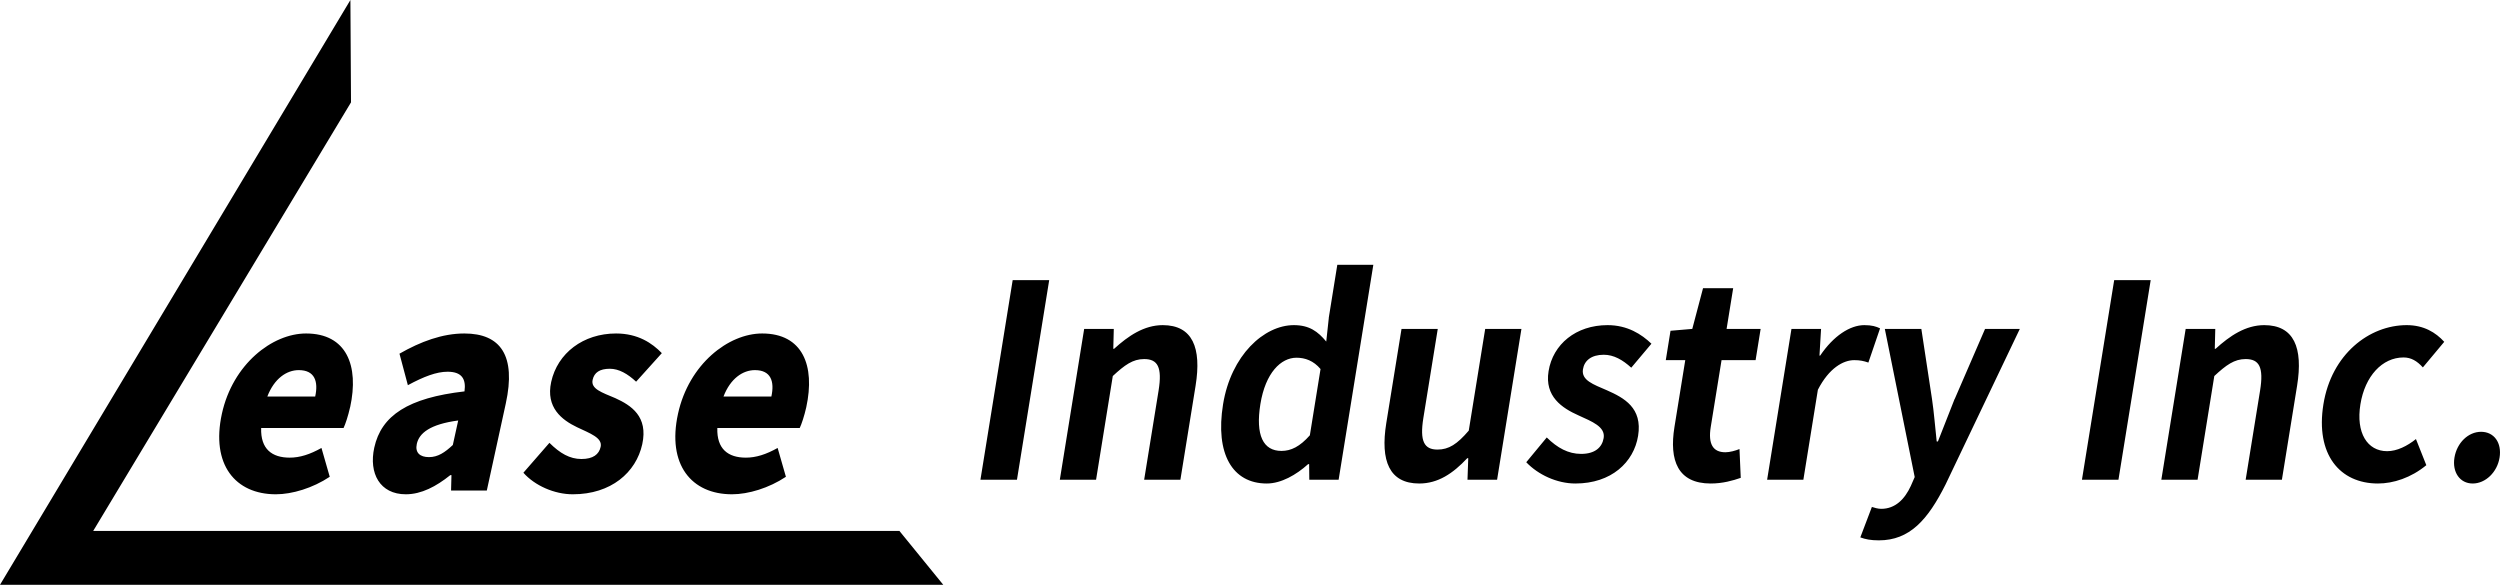 <svg width="171" height="40" viewBox="0 0 171 40" fill="none" xmlns="http://www.w3.org/2000/svg">
<path d="M23.949 27.858C24.572 25.002 23.702 22.81 20.934 22.81C18.624 22.81 15.92 24.91 15.177 28.3C14.416 31.783 16.1 33.809 18.867 33.809C19.981 33.809 21.391 33.386 22.554 32.612L21.988 30.64C21.2 31.082 20.51 31.303 19.816 31.303C18.601 31.303 17.817 30.714 17.863 29.277H23.499C23.623 29.019 23.814 28.448 23.945 27.858H23.949ZM21.56 27.121H18.286C18.759 25.887 19.61 25.316 20.435 25.316C21.53 25.316 21.785 26.089 21.56 27.121ZM27.759 33.809C28.821 33.809 29.833 33.275 30.797 32.501H30.88L30.853 33.551H33.298L34.596 27.6C35.312 24.321 34.24 22.81 31.761 22.81C30.261 22.81 28.772 23.363 27.324 24.192L27.898 26.347C28.989 25.758 29.856 25.426 30.613 25.426C31.592 25.426 31.888 25.924 31.772 26.771C27.928 27.213 26.083 28.411 25.599 30.622C25.217 32.372 25.982 33.809 27.756 33.809H27.759ZM28.509 30.364C28.671 29.627 29.41 29.019 31.341 28.761L30.973 30.438C30.422 30.953 29.95 31.267 29.342 31.267C28.734 31.267 28.378 30.972 28.509 30.364ZM39.183 33.809C41.797 33.809 43.507 32.317 43.931 30.382C44.343 28.485 43.177 27.729 42.085 27.232C41.174 26.845 40.398 26.605 40.536 25.979C40.645 25.481 41.02 25.223 41.714 25.223C42.337 25.223 42.937 25.573 43.51 26.108L45.269 24.155C44.609 23.473 43.638 22.81 42.138 22.81C39.895 22.81 38.133 24.155 37.701 26.126C37.319 27.877 38.433 28.724 39.471 29.222C40.356 29.645 41.223 29.94 41.084 30.567C40.971 31.082 40.566 31.396 39.771 31.396C38.976 31.396 38.305 31.009 37.581 30.29L35.8 32.335C36.584 33.22 37.926 33.809 39.175 33.809H39.183ZM50.07 33.809C51.184 33.809 52.594 33.386 53.756 32.612L53.19 30.64C52.402 31.082 51.712 31.303 51.018 31.303C49.803 31.303 49.02 30.714 49.065 29.277H54.701C54.825 29.019 55.016 28.448 55.148 27.858C55.77 25.002 54.9 22.81 52.132 22.81C49.822 22.81 47.118 24.91 46.376 28.3C45.614 31.783 47.298 33.809 50.066 33.809H50.07ZM51.637 25.316C52.732 25.316 52.987 26.089 52.762 27.121H49.488C49.961 25.887 50.812 25.316 51.637 25.316ZM6.375 36.315L24.009 7.001L23.968 0L0 40H64.519L61.519 36.315H6.375ZM67.062 32.814H69.56L71.765 19.162H69.267L67.062 32.814ZM79.535 22.239C78.253 22.239 77.173 22.976 76.201 23.86H76.149L76.183 22.497H74.157L72.492 32.814H74.971L76.115 25.721C76.929 24.965 77.484 24.56 78.26 24.56C79.187 24.56 79.505 25.113 79.247 26.716L78.26 32.814H80.739L81.778 26.384C82.198 23.786 81.572 22.239 79.528 22.239H79.535ZM90.891 21.741L90.715 23.363C90.149 22.681 89.564 22.239 88.499 22.239C86.458 22.239 84.201 24.302 83.657 27.655C83.109 31.046 84.302 33.072 86.646 33.072C87.625 33.072 88.663 32.483 89.477 31.746H89.545L89.556 32.814H91.562L93.936 18.111H91.472L90.887 21.741H90.891ZM89.594 29.774C88.911 30.548 88.307 30.843 87.651 30.843C86.402 30.843 85.866 29.774 86.211 27.637C86.556 25.5 87.617 24.468 88.678 24.468C89.267 24.468 89.845 24.671 90.325 25.242L89.594 29.774ZM100.458 29.461C99.667 30.382 99.1 30.751 98.324 30.751C97.413 30.751 97.102 30.18 97.357 28.595L98.343 22.497H95.864L94.821 28.945C94.405 31.525 95.031 33.072 97.075 33.072C98.358 33.072 99.378 32.391 100.361 31.34H100.428L100.376 32.814H102.401L104.066 22.497H101.587L100.462 29.461H100.458ZM109.695 24.265C110.385 24.265 110.989 24.615 111.578 25.15L112.958 23.51C112.286 22.865 111.323 22.239 109.957 22.239C107.797 22.239 106.218 23.547 105.922 25.389C105.641 27.121 106.848 27.913 107.966 28.411C108.892 28.835 109.815 29.185 109.691 29.959C109.586 30.603 109.095 31.046 108.15 31.046C107.272 31.046 106.526 30.64 105.798 29.922L104.396 31.617C105.202 32.464 106.488 33.072 107.756 33.072C110.22 33.072 111.754 31.617 112.046 29.811C112.358 27.895 111.083 27.213 109.916 26.697C108.986 26.292 108.154 26.016 108.274 25.26C108.367 24.671 108.84 24.265 109.699 24.265H109.695ZM118.546 19.714H116.487L115.752 22.497L114.263 22.625L113.94 24.634H115.272L114.533 29.203C114.161 31.506 114.769 33.072 117.012 33.072C117.837 33.072 118.531 32.87 119.067 32.685L118.981 30.714C118.711 30.825 118.32 30.935 118.017 30.935C117.173 30.935 116.824 30.382 117.015 29.203L117.754 24.634H120.083L120.428 22.497H118.099L118.549 19.714H118.546ZM128.596 22.46C128.33 22.331 128.041 22.239 127.52 22.239C126.541 22.239 125.408 22.976 124.501 24.321H124.452L124.561 22.497H122.536L120.871 32.814H123.35L124.343 26.66C125.108 25.168 126.087 24.634 126.83 24.634C127.216 24.634 127.479 24.689 127.797 24.8L128.596 22.46ZM133.697 27.287C133.322 28.245 132.924 29.24 132.553 30.198H132.47C132.361 29.203 132.286 28.208 132.148 27.287L131.42 22.497H128.922L130.966 32.63L130.7 33.238C130.284 34.141 129.639 34.804 128.675 34.804C128.457 34.804 128.199 34.73 128.037 34.675L127.246 36.757C127.595 36.886 127.955 36.96 128.514 36.96C130.621 36.96 131.863 35.56 133.081 33.128L138.156 22.497H135.778L133.704 27.287H133.697ZM142.405 32.814H144.902L147.107 19.162H144.61L142.405 32.814ZM154.878 22.239C153.595 22.239 152.515 22.976 151.544 23.86H151.491L151.525 22.497H149.5L147.835 32.814H150.314L151.458 25.721C152.272 24.965 152.827 24.56 153.603 24.56C154.529 24.56 154.848 25.113 154.589 26.716L153.603 32.814H156.082L157.121 26.384C157.541 23.786 156.914 22.239 154.87 22.239H154.878ZM164.4 24.45C164.921 24.45 165.322 24.689 165.724 25.131L167.186 23.381C166.598 22.736 165.784 22.239 164.621 22.239C162.056 22.239 159.472 24.229 158.921 27.655C158.369 31.082 160.038 33.072 162.652 33.072C163.699 33.072 164.91 32.685 165.96 31.819L165.251 30.032C164.651 30.511 163.954 30.861 163.279 30.861C161.928 30.861 161.133 29.608 161.452 27.655C161.763 25.721 162.949 24.45 164.4 24.45ZM169.706 29.535C168.829 29.535 168.049 30.29 167.884 31.303C167.723 32.298 168.255 33.072 169.133 33.072C170.01 33.072 170.809 32.298 170.97 31.303C171.135 30.29 170.599 29.535 169.703 29.535H169.706Z" fill="black"/>
</svg>

